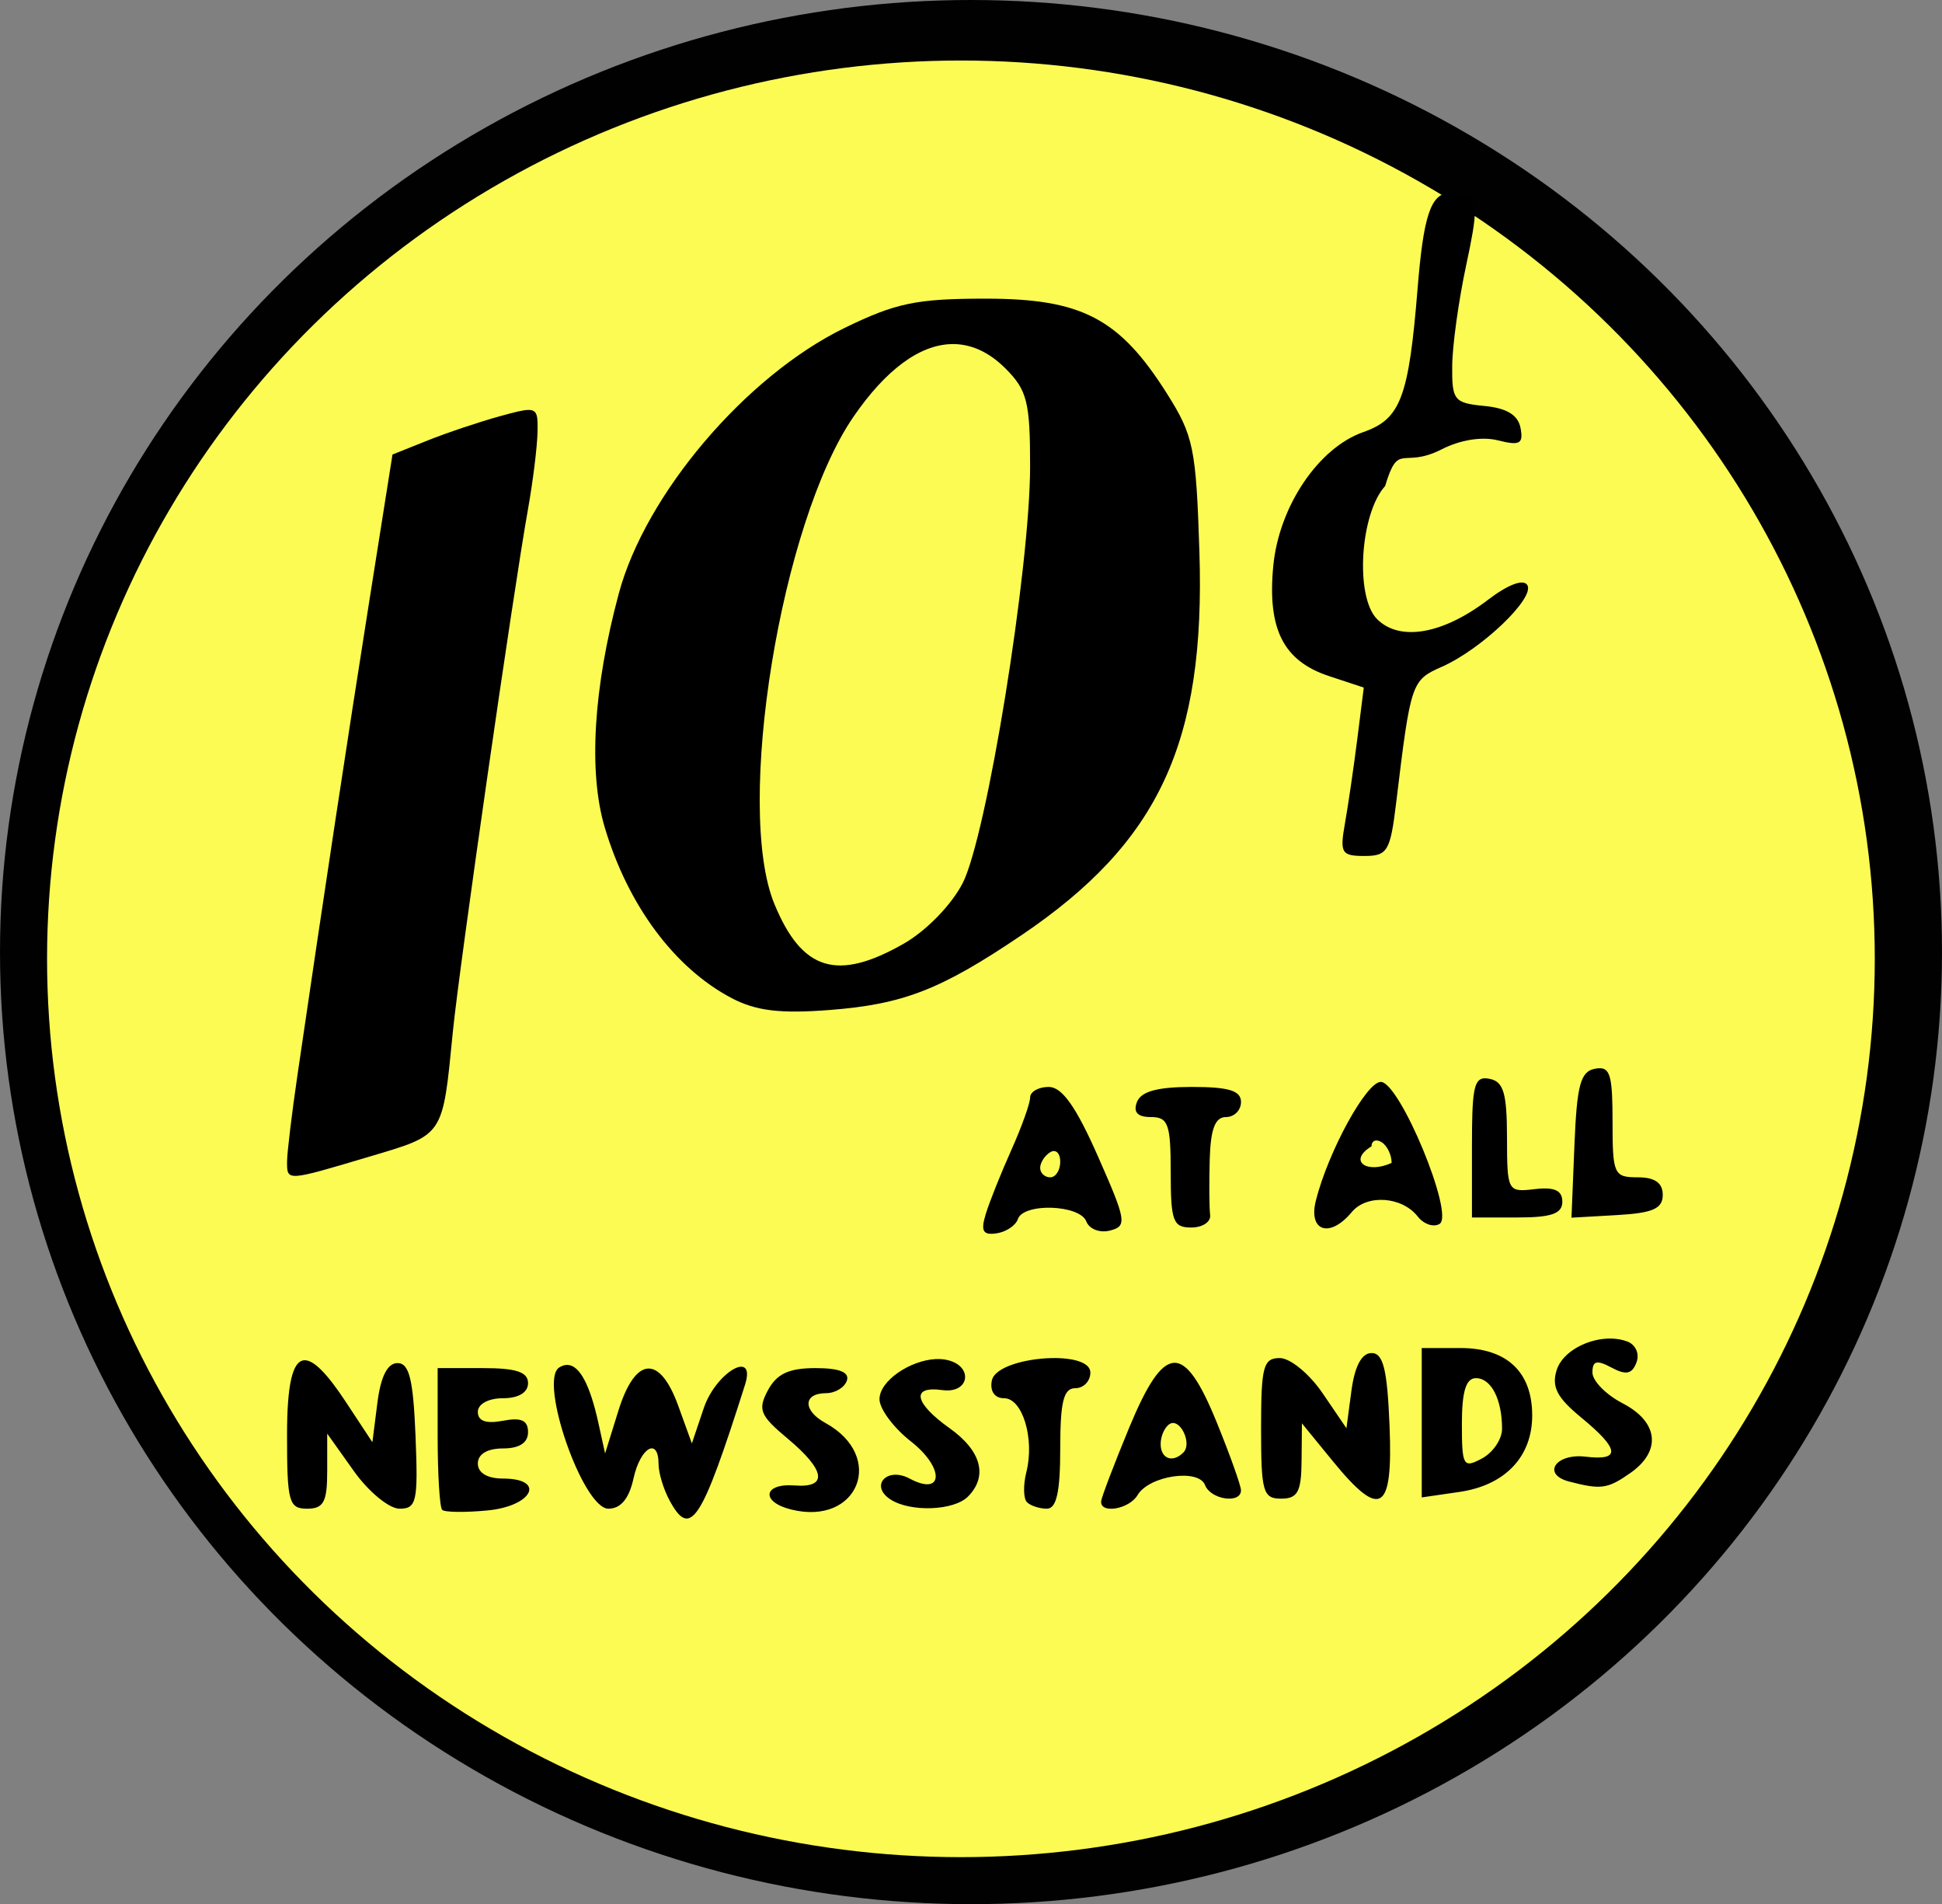 <?xml version="1.0" encoding="UTF-8" standalone="no"?>
<svg
   xmlns:dc="http://purl.org/dc/elements/1.1/"
   xmlns:cc="http://creativecommons.org/ns#"
   xmlns:rdf="http://www.w3.org/1999/02/22-rdf-syntax-ns#"
   xmlns:svg="http://www.w3.org/2000/svg"
   xmlns="http://www.w3.org/2000/svg"
   xmlns:sodipodi="http://sodipodi.sourceforge.net/DTD/sodipodi-0.dtd"
   xmlns:inkscape="http://www.inkscape.org/namespaces/inkscape"
   sodipodi:docname="10-cents-at-all-newsstands-fixmix.svg"
   inkscape:version="0.92.1 r15371"
   id="svg4103"
   version="1.1"
   viewBox="0 0 51.25 50.25"
   height="50.25mm"
   width="51.25mm">
  <rect x="0" y="0" width="51.25" height="50.25" fill="#808080" stroke="none"/>
  <title
     id="title4727">10 cents at all newsstands</title>
  <defs
     id="defs4097" />
  <sodipodi:namedview
     inkscape:window-maximized="1"
     inkscape:window-y="-8"
     inkscape:window-x="-8"
     inkscape:window-height="706"
     inkscape:window-width="1366"
     fit-margin-bottom="0"
     fit-margin-right="0"
     fit-margin-left="0"
     fit-margin-top="0"
     inkscape:snap-global="false"
     showgrid="false"
     inkscape:document-rotation="0"
     inkscape:current-layer="layer1"
     inkscape:document-units="mm"
     inkscape:cy="145.40393"
     inkscape:cx="142.90313"
     inkscape:zoom="1.348339"
     inkscape:pageshadow="2"
     inkscape:pageopacity="0.0"
     borderopacity="1.0"
     bordercolor="#666666"
     pagecolor="#ffffff"
     id="base" />
  <g
     transform="translate(-14.363,-132.974)"
     id="layer1"
     inkscape:groupmode="layer"
     inkscape:label="Lager 1">
    <g
       id="g4499">
      <ellipse
         ry="25.125"
         rx="25.625"
         cy="158.099"
         cx="39.988"
         style="fill:#000000;fill-opacity:0.992;stroke:none;stroke-width:1.73;stroke-miterlimit:4;stroke-dasharray:none"
         id="path4684"
         sodipodi:arc-type="slice" />
      <ellipse
         ry="23.706"
         rx="24.117"
         cy="158.277"
         cx="39.722"
         sodipodi:arc-type="slice"
         id="path4684-9"
         style="fill:#ffff56;fill-opacity:0.984;stroke:none;stroke-width:1.63;stroke-miterlimit:4;stroke-dasharray:none" />
      <path
         id="path4071-9"
         style="fill:#000000;stroke-width:1"
         d="m 198.604,520.994 c -1.961,0.012 -2.659,2.466 -3.232,9.539 -0.879,10.836 -1.692,12.99 -5.391,14.279 -4.48,1.562 -8.408,7.391 -8.979,13.324 -0.605,6.3 1.002,9.478 5.553,10.98 l 3.459,1.143 -0.648,5.135 c -0.357,2.824 -0.909,6.597 -1.227,8.385 -0.525,2.959 -0.35,3.25 1.941,3.25 2.29,0 2.574,-0.475 3.152,-5.25 1.464,-12.092 1.515,-12.245 4.572,-13.598 3.947,-1.747 9.282,-6.854 8.494,-8.129 -0.39,-0.631 -1.907,-0.063 -3.91,1.465 -4.505,3.436 -8.792,4.183 -11.051,1.924 -2.206,-2.206 -1.705,-10.483 0.803,-13.254 1.348,-4.488 1.681,-1.661 5.605,-3.639 1.852,-0.958 4.03,-1.309 5.629,-0.908 2.184,0.548 2.549,0.349 2.25,-1.229 -0.246,-1.297 -1.365,-1.98 -3.598,-2.195 -3.02,-0.292 -3.241,-0.565 -3.207,-4 0.019,-2.028 0.645,-6.532 1.391,-10.01 1.155,-5.379 1.15,-6.403 -0.033,-6.857 -0.601,-0.231 -1.122,-0.358 -1.574,-0.355 z m -46.244,10.535 c -6.894,0 -8.951,0.428 -14.074,2.928 -9.819,4.791 -19.801,16.536 -22.461,26.432 -2.534,9.425 -3.038,17.778 -1.406,23.275 2.311,7.787 6.973,14.054 12.674,17.035 2.401,1.256 4.807,1.546 9.693,1.17 7.376,-0.568 11.099,-2.018 19.141,-7.453 13.716,-9.271 18.321,-19.19 17.717,-38.168 -0.329,-10.344 -0.582,-11.577 -3.256,-15.803 -4.718,-7.457 -8.47,-9.416 -18.027,-9.416 z m -3.418,4.525 c 1.893,-0.049 3.715,0.754 5.391,2.43 2.158,2.158 2.454,3.335 2.451,9.75 -0.005,10.176 -4.328,36.879 -6.721,41.512 -1.122,2.173 -3.619,4.735 -5.865,6.018 -6.631,3.786 -10.132,2.71 -12.879,-3.953 -3.968,-9.626 0.635,-37.985 7.875,-48.52 3.235,-4.708 6.593,-7.155 9.748,-7.236 z m -42.113,6.557 c -0.549,0.003 -1.42,0.234 -2.793,0.611 -2.062,0.567 -5.325,1.66 -7.25,2.43 l -3.5,1.4 -2.332,14.738 c -2.152,13.593 -4.473,28.906 -7.113,46.932 -0.58,3.956 -1.055,7.893 -1.055,8.75 0,1.959 -0.079,1.963 8.133,-0.482 7.561,-2.252 7.338,-1.919 8.379,-12.461 0.635,-6.426 5.996,-43.71 7.477,-52 0.491,-2.75 0.919,-6.202 0.953,-7.67 0.036,-1.629 0.016,-2.254 -0.898,-2.248 z m 106.713,65.553 c -0.15,-0.003 -0.319,0.017 -0.506,0.053 -1.441,0.275 -1.801,1.614 -2.043,7.584 l -0.295,7.248 4.543,-0.26 c 3.561,-0.204 4.545,-0.638 4.545,-2.01 3.7e-4,-1.2 -0.785,-1.75 -2.5,-1.75 -2.368,0 -2.5,-0.294 -2.5,-5.572 0,-4.172 -0.193,-5.274 -1.244,-5.293 z m -11.527,1.006 c -1.061,0.051 -1.229,1.377 -1.229,6.787 v 7.072 h 4.5 c 3.424,0 4.5,-0.376 4.5,-1.572 0,-1.126 -0.78,-1.48 -2.75,-1.25 -2.704,0.316 -2.752,0.23 -2.76,-5.166 -0.008,-4.416 -0.35,-5.553 -1.75,-5.822 -0.19,-0.037 -0.36,-0.056 -0.512,-0.049 z m -10.307,0.359 c -1.444,0 -5.242,6.944 -6.467,11.822 -0.772,3.076 1.396,3.767 3.576,1.141 1.494,-1.8 4.998,-1.566 6.568,0.439 0.604,0.771 1.584,1.103 2.18,0.734 1.499,-0.926 -3.974,-14.137 -5.857,-14.137 z m -33.07,0.5 c -1.018,0 -1.852,0.474 -1.852,1.055 0,0.58 -0.846,2.943 -1.881,5.25 -1.034,2.307 -2.178,5.171 -2.541,6.363 -0.515,1.689 -0.277,2.111 1.076,1.912 0.955,-0.14 1.912,-0.779 2.125,-1.418 0.546,-1.639 6.172,-1.45 6.816,0.229 0.296,0.772 1.353,1.175 2.373,0.908 1.707,-0.446 1.618,-0.976 -1.215,-7.391 -2.19,-4.958 -3.574,-6.908 -4.902,-6.908 z m 14.256,0 c -3.427,0 -5.066,0.449 -5.469,1.5 -0.391,1.02 0.054,1.5 1.393,1.5 1.72,0 1.969,0.696 1.969,5.5 0,4.873 0.234,5.5 2.045,5.5 1.124,0 1.97,-0.562 1.881,-1.25 -0.089,-0.687 -0.108,-3.163 -0.043,-5.5 0.085,-3.058 0.538,-4.25 1.617,-4.25 0.825,0 1.5,-0.675 1.5,-1.5 0,-1.129 -1.21,-1.5 -4.893,-1.5 z m 18.506,5.342 c 0.12,0.022 0.249,0.073 0.387,0.158 0.55,0.34 1,1.266 1,2.059 -2.419,1.143 -4.42,-0.168 -2,-1.648 0,-0.424 0.255,-0.633 0.613,-0.568 z m -32.225,1.041 c 0.359,0.016 0.611,0.415 0.611,1.059 0,0.858 -0.45,1.559 -1,1.559 -0.55,0 -1,-0.424 -1,-0.941 0,-0.518 0.45,-1.219 1,-1.559 0.138,-0.085 0.269,-0.122 0.389,-0.117 z m 55.564,18.676 c -2.315,-0.081 -4.922,1.268 -5.51,3.119 -0.534,1.684 0.017,2.753 2.443,4.748 3.826,3.145 3.962,4.32 0.451,3.896 -3.012,-0.364 -4.419,1.759 -1.643,2.479 3.171,0.822 3.815,0.731 6.082,-0.857 3.126,-2.189 2.801,-5.093 -0.777,-6.943 -1.65,-0.853 -3,-2.23 -3,-3.061 0,-1.173 0.424,-1.282 1.9,-0.492 1.447,0.774 2.038,0.653 2.482,-0.504 0.328,-0.856 -0.064,-1.769 -0.9,-2.09 -0.475,-0.182 -0.995,-0.276 -1.529,-0.295 z m -18.953,0.941 v 7.438 7.438 l 3.75,-0.545 c 4.547,-0.66 7.25,-3.498 7.25,-7.611 0,-4.345 -2.526,-6.719 -7.154,-6.719 z m -5,0.5 c -0.977,0 -1.674,1.304 -2,3.742 l -0.5,3.744 -2.379,-3.494 c -1.308,-1.921 -3.221,-3.492 -4.25,-3.492 -1.65,0 -1.871,0.827 -1.871,7 0,6.333 0.19,7 2,7 1.639,0 2.007,-0.678 2.033,-3.75 l 0.035,-3.75 3.062,3.75 c 4.784,5.856 6.013,5.097 5.664,-3.5 -0.229,-5.647 -0.627,-7.25 -1.795,-7.25 z m -31.844,0.502 c -2.639,0.049 -5.712,0.888 -5.971,2.248 -0.201,1.059 0.282,1.75 1.223,1.75 1.838,0 3.053,4.026 2.219,7.352 -0.325,1.293 -0.298,2.643 0.059,3 0.357,0.357 1.249,0.648 1.982,0.648 0.963,0 1.332,-1.667 1.332,-6 0,-4.667 0.333,-6 1.5,-6 0.825,0 1.5,-0.7 1.5,-1.555 0,-1.042 -1.791,-1.482 -3.844,-1.443 z m -11.584,0.1 c -2.538,0.136 -5.572,2.167 -5.572,3.996 0,0.967 1.411,2.86 3.135,4.209 3.359,2.629 3.253,5.507 -0.135,3.693 -2.271,-1.216 -4.021,0.738 -1.877,2.096 v 0.002 c 1.996,1.264 6.283,1.098 7.678,-0.297 2.02,-2.02 1.347,-4.559 -1.801,-6.801 -3.554,-2.531 -3.892,-4.249 -0.75,-3.812 2.785,0.387 3.136,-2.489 0.369,-3.021 -0.332,-0.064 -0.684,-0.084 -1.047,-0.064 z m -62.852,0.117 c -1.202,0.064 -1.721,2.514 -1.721,7.447 0,6.667 0.182,7.334 2,7.334 1.643,0 2,-0.667 2,-3.738 v -3.738 l 2.66,3.738 c 1.463,2.056 3.509,3.738 4.545,3.738 1.699,0 1.855,-0.711 1.59,-7.25 -0.229,-5.647 -0.627,-7.25 -1.795,-7.25 -0.995,0 -1.668,1.327 -2,3.941 l -0.5,3.941 -2.652,-4.025 c -1.842,-2.794 -3.192,-4.188 -4.127,-4.139 z m 86.584,0.258 c -1.336,0.089 -2.703,2.255 -4.467,6.523 -1.477,3.575 -2.72,6.838 -2.762,7.25 -0.132,1.299 2.788,0.813 3.625,-0.604 1.146,-1.94 6.076,-2.673 6.719,-0.998 0.558,1.455 3.58,1.895 3.58,0.521 0,-0.457 -1.084,-3.494 -2.408,-6.75 -1.645,-4.043 -2.951,-6.032 -4.287,-5.943 z m -60.338,0.207 c -0.275,-0.018 -0.559,0.065 -0.852,0.246 -2.091,1.292 2.347,14.07 4.887,14.07 1.23,0 2.057,-0.993 2.498,-3 0.686,-3.123 2.5,-4.163 2.5,-1.434 0,0.861 0.481,2.463 1.068,3.561 2.099,3.923 3.173,2.29 7.541,-11.469 1.137,-3.582 -2.888,-1.291 -4.113,2.342 l -1.18,3.5 -1.359,-3.75 c -1.856,-5.122 -4.276,-4.919 -5.961,0.5 l -1.322,4.25 -0.666,-3.033 c -0.827,-3.766 -1.849,-5.706 -3.041,-5.783 z m -12.967,0.316 v 6.834 c 0,3.758 0.203,7.035 0.449,7.281 0.246,0.246 2.271,0.273 4.5,0.06 4.523,-0.431 5.863,-3.176 1.551,-3.176 -1.556,0 -2.5,-0.567 -2.5,-1.5 0,-0.933 0.944,-1.5 2.5,-1.5 1.636,0 2.5,-0.559 2.5,-1.617 0,-1.185 -0.667,-1.489 -2.5,-1.139 -1.676,0.321 -2.5,0.03 -2.5,-0.883 0,-0.785 1.058,-1.361 2.5,-1.361 1.556,0 2.5,-0.567 2.5,-1.5 0,-1.111 -1.167,-1.5 -4.5,-1.5 z m 37.619,0 c -2.632,0 -3.851,0.567 -4.725,2.199 -1.037,1.938 -0.803,2.514 1.965,4.824 3.767,3.145 4.031,4.921 0.695,4.664 -3.127,-0.241 -3.411,1.628 -0.363,2.391 6.711,1.679 9.479,-5.286 3.424,-8.615 -2.271,-1.248 -2.233,-2.959 0.065,-2.967 0.911,-0.002 1.844,-0.565 2.072,-1.25 0.279,-0.838 -0.745,-1.246 -3.133,-1.246 z m 65.775,1 c 1.523,0 2.605,2.099 2.605,5.047 0,1.036 -0.9,2.364 -2,2.953 -1.863,0.997 -2,0.761 -2,-3.465 0,-3.21 0.409,-4.535 1.395,-4.535 z m -30.107,4.467 c 0.915,0.078 1.767,2.147 0.979,2.936 -1.073,1.073 -2.266,0.629 -2.266,-0.844 0,-0.793 0.404,-1.69 0.896,-1.994 0.129,-0.08 0.26,-0.109 0.391,-0.098 z"
         transform="scale(0.265)"
         sodipodi:nodetypes="ssssccssssssssccscsccsssssssssssssssssssssscccssssscssscccsssssssssccsssssscsssssssssssssscsscsssssscssccssssssscssssssscccccscscccssscccssssssscssssssssccsssssssssccssscccssssssssssssssssscccccscsscssscssssscsssssscsssssssssssscssccsccc"
         inkscape:connector-curvature="0" />
    </g>
  </g>
</svg>
